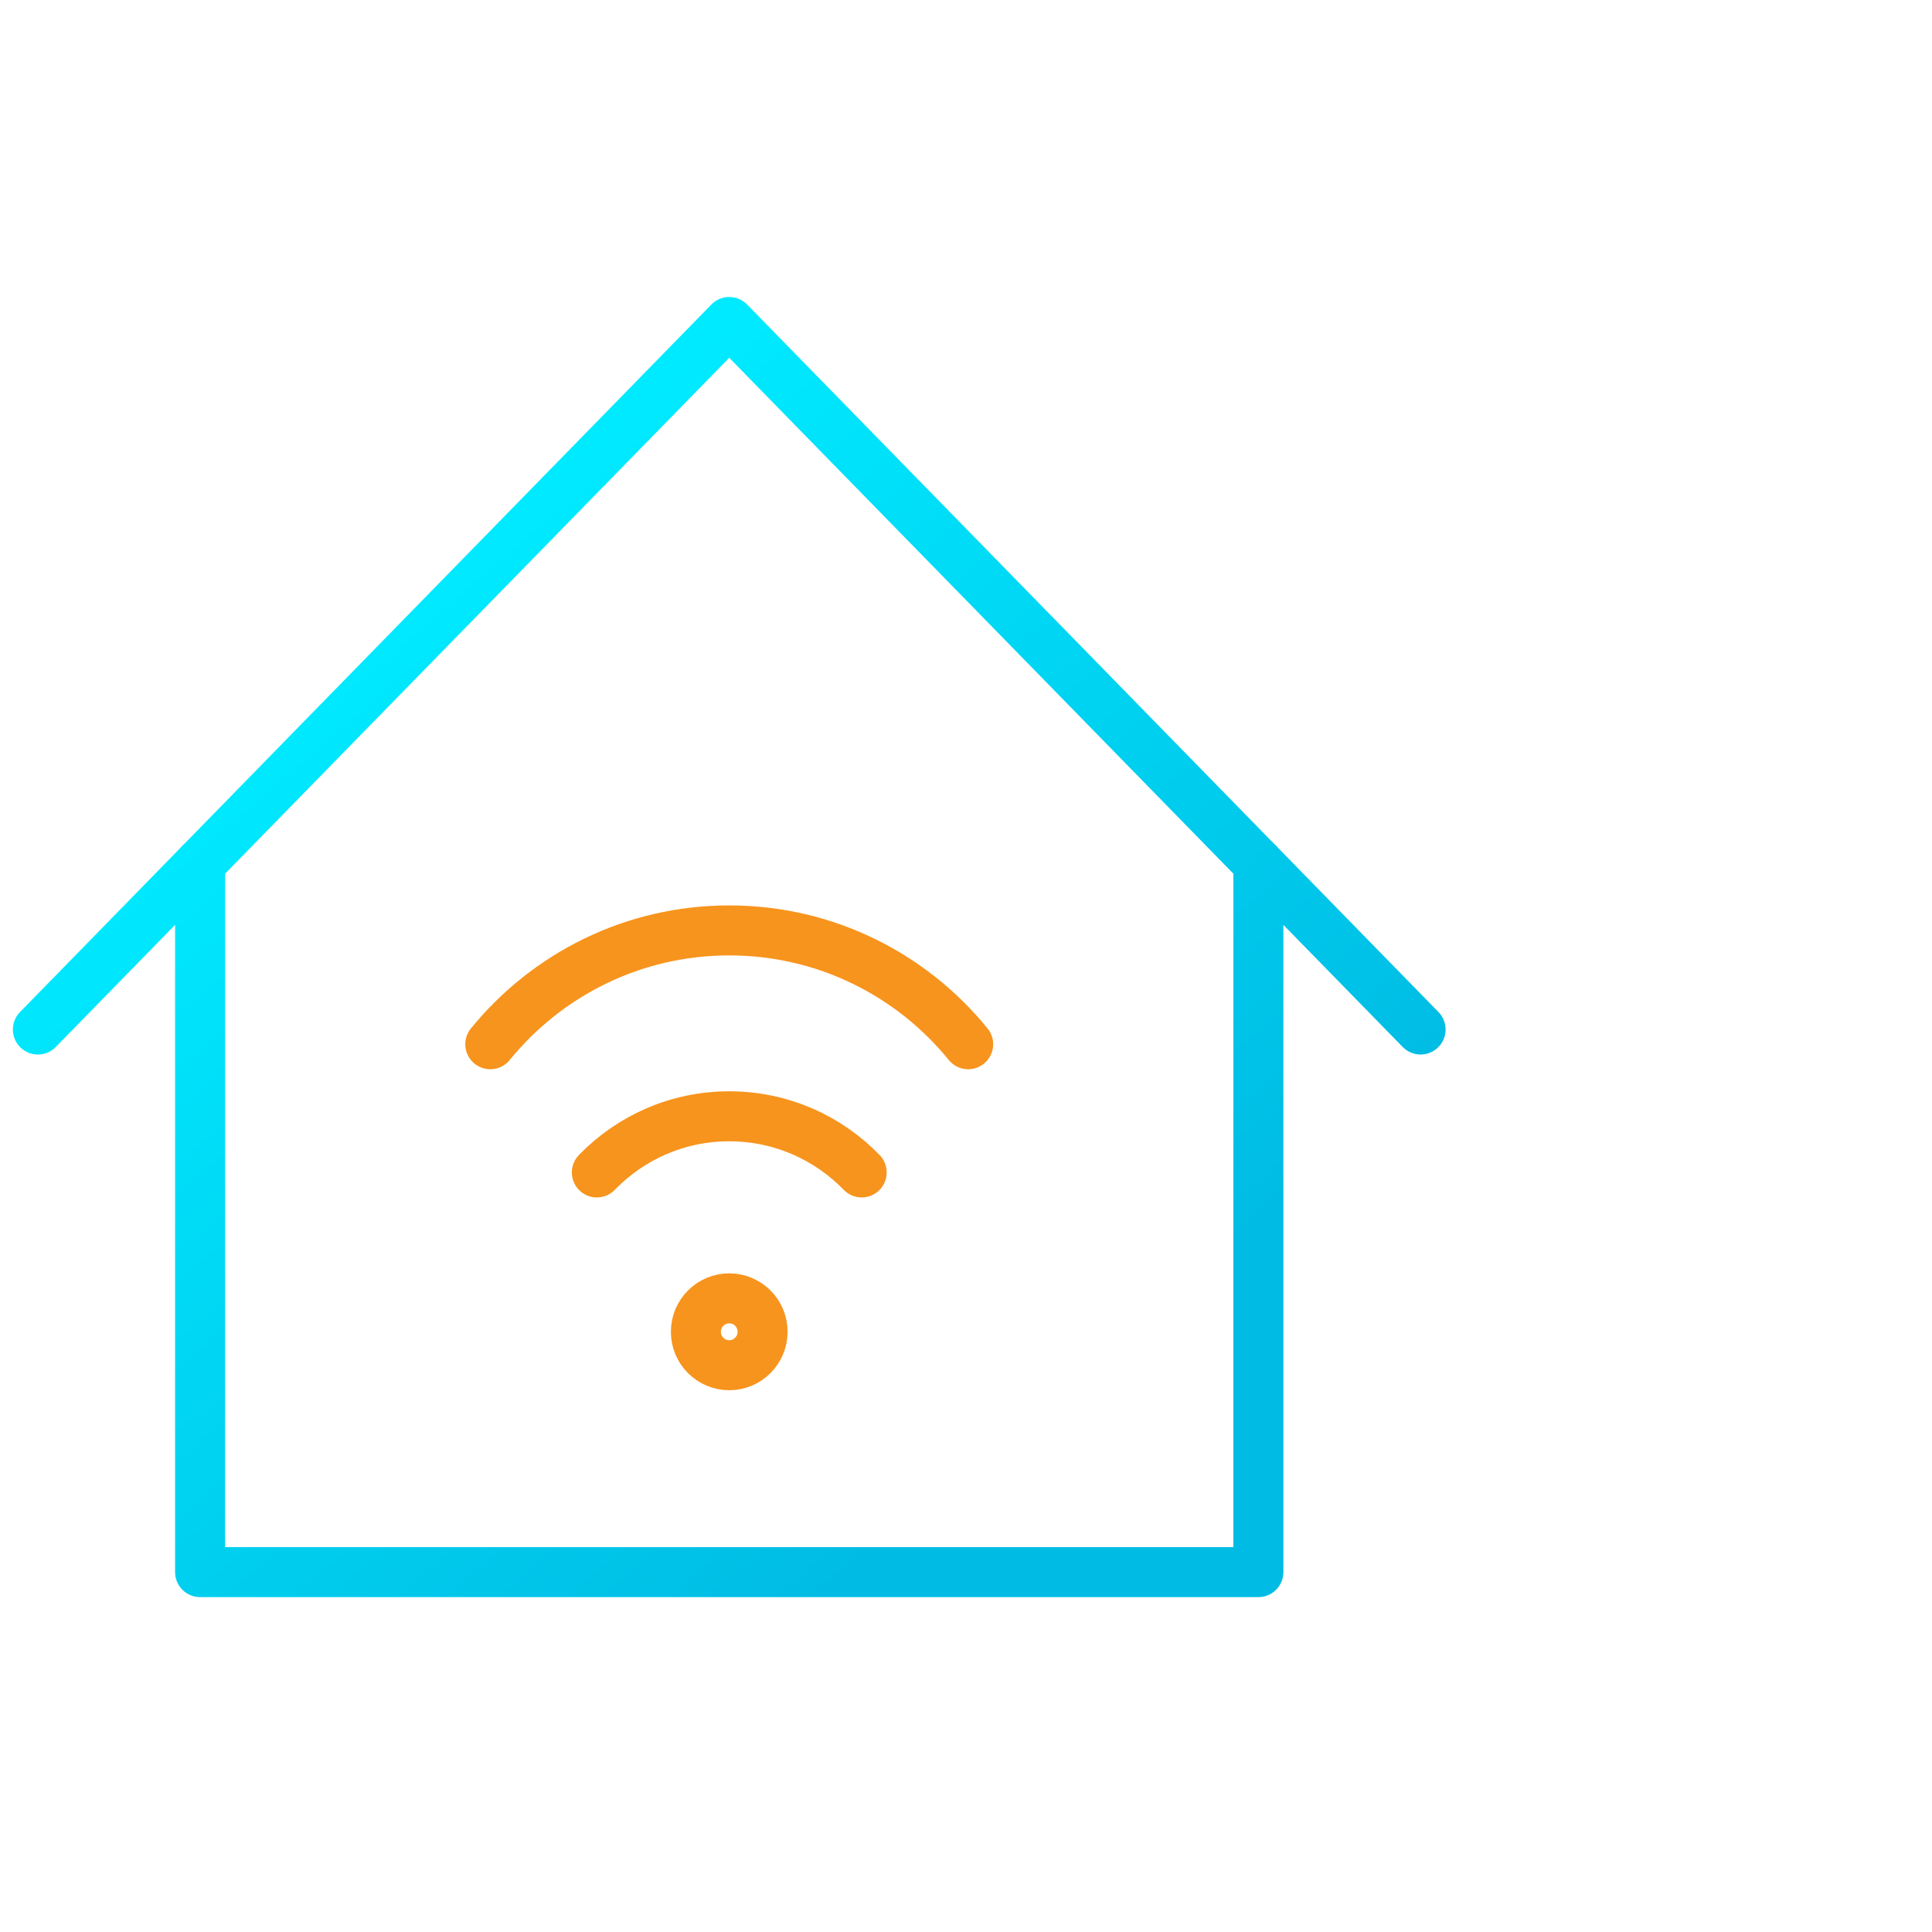 <?xml version="1.0" encoding="UTF-8"?>
<svg width="102px" height="102px" viewBox="0 0 102 102" version="1.1" xmlns="http://www.w3.org/2000/svg" xmlns:xlink="http://www.w3.org/1999/xlink">
    <title>Remote Working Icon</title>
    <defs>
        <linearGradient x1="26.801%" y1="21.273%" x2="81.807%" y2="78.885%" id="linearGradient-1">
            <stop stop-color="#00EAFF" offset="0%"></stop>
            <stop stop-color="#00BCE4" offset="100%"></stop>
        </linearGradient>
    </defs>
    <g id="Website" stroke="none" stroke-width="1" fill="none" fill-rule="evenodd">
        <g id="09--Transnova---Careers---V1" transform="translate(-975, -5269)">
            <g id="Remote-Working-Icon" transform="translate(975, 5269)">
                <rect id="Rectangle-Copy-7" x="0" y="0" width="102" height="102"></rect>
                <g transform="translate(2, 17)" stroke-linecap="round" stroke-linejoin="round" stroke-width="2.64">
                    <path d="M8.564,28.577 L8.564,66 L64.436,66 L64.436,28.577 M0,37.353 L36.5,0 L73,37.353" id="Stroke-1" stroke="url(#linearGradient-1)"></path>
                    <path d="M49.115,38.131 C46.133,34.463 41.589,32.121 36.5,32.121 C31.411,32.121 26.871,34.463 23.885,38.131" id="Path" stroke="#F7941D"></path>
                    <path d="M43.493,44.899 C41.719,43.07 39.243,41.935 36.5,41.935 C33.757,41.935 31.281,43.07 29.51,44.899" id="Path" stroke="#F7941D"></path>
                    <path d="M36.5,51.547 C35.528,51.547 34.739,52.337 34.739,53.312 C34.739,54.286 35.528,55.077 36.5,55.077 C37.472,55.077 38.261,54.286 38.261,53.312 C38.261,52.337 37.472,51.547 36.5,51.547 Z" id="Path" stroke="#F7941D"></path>
                </g>
            </g>
        </g>
    </g>
</svg>